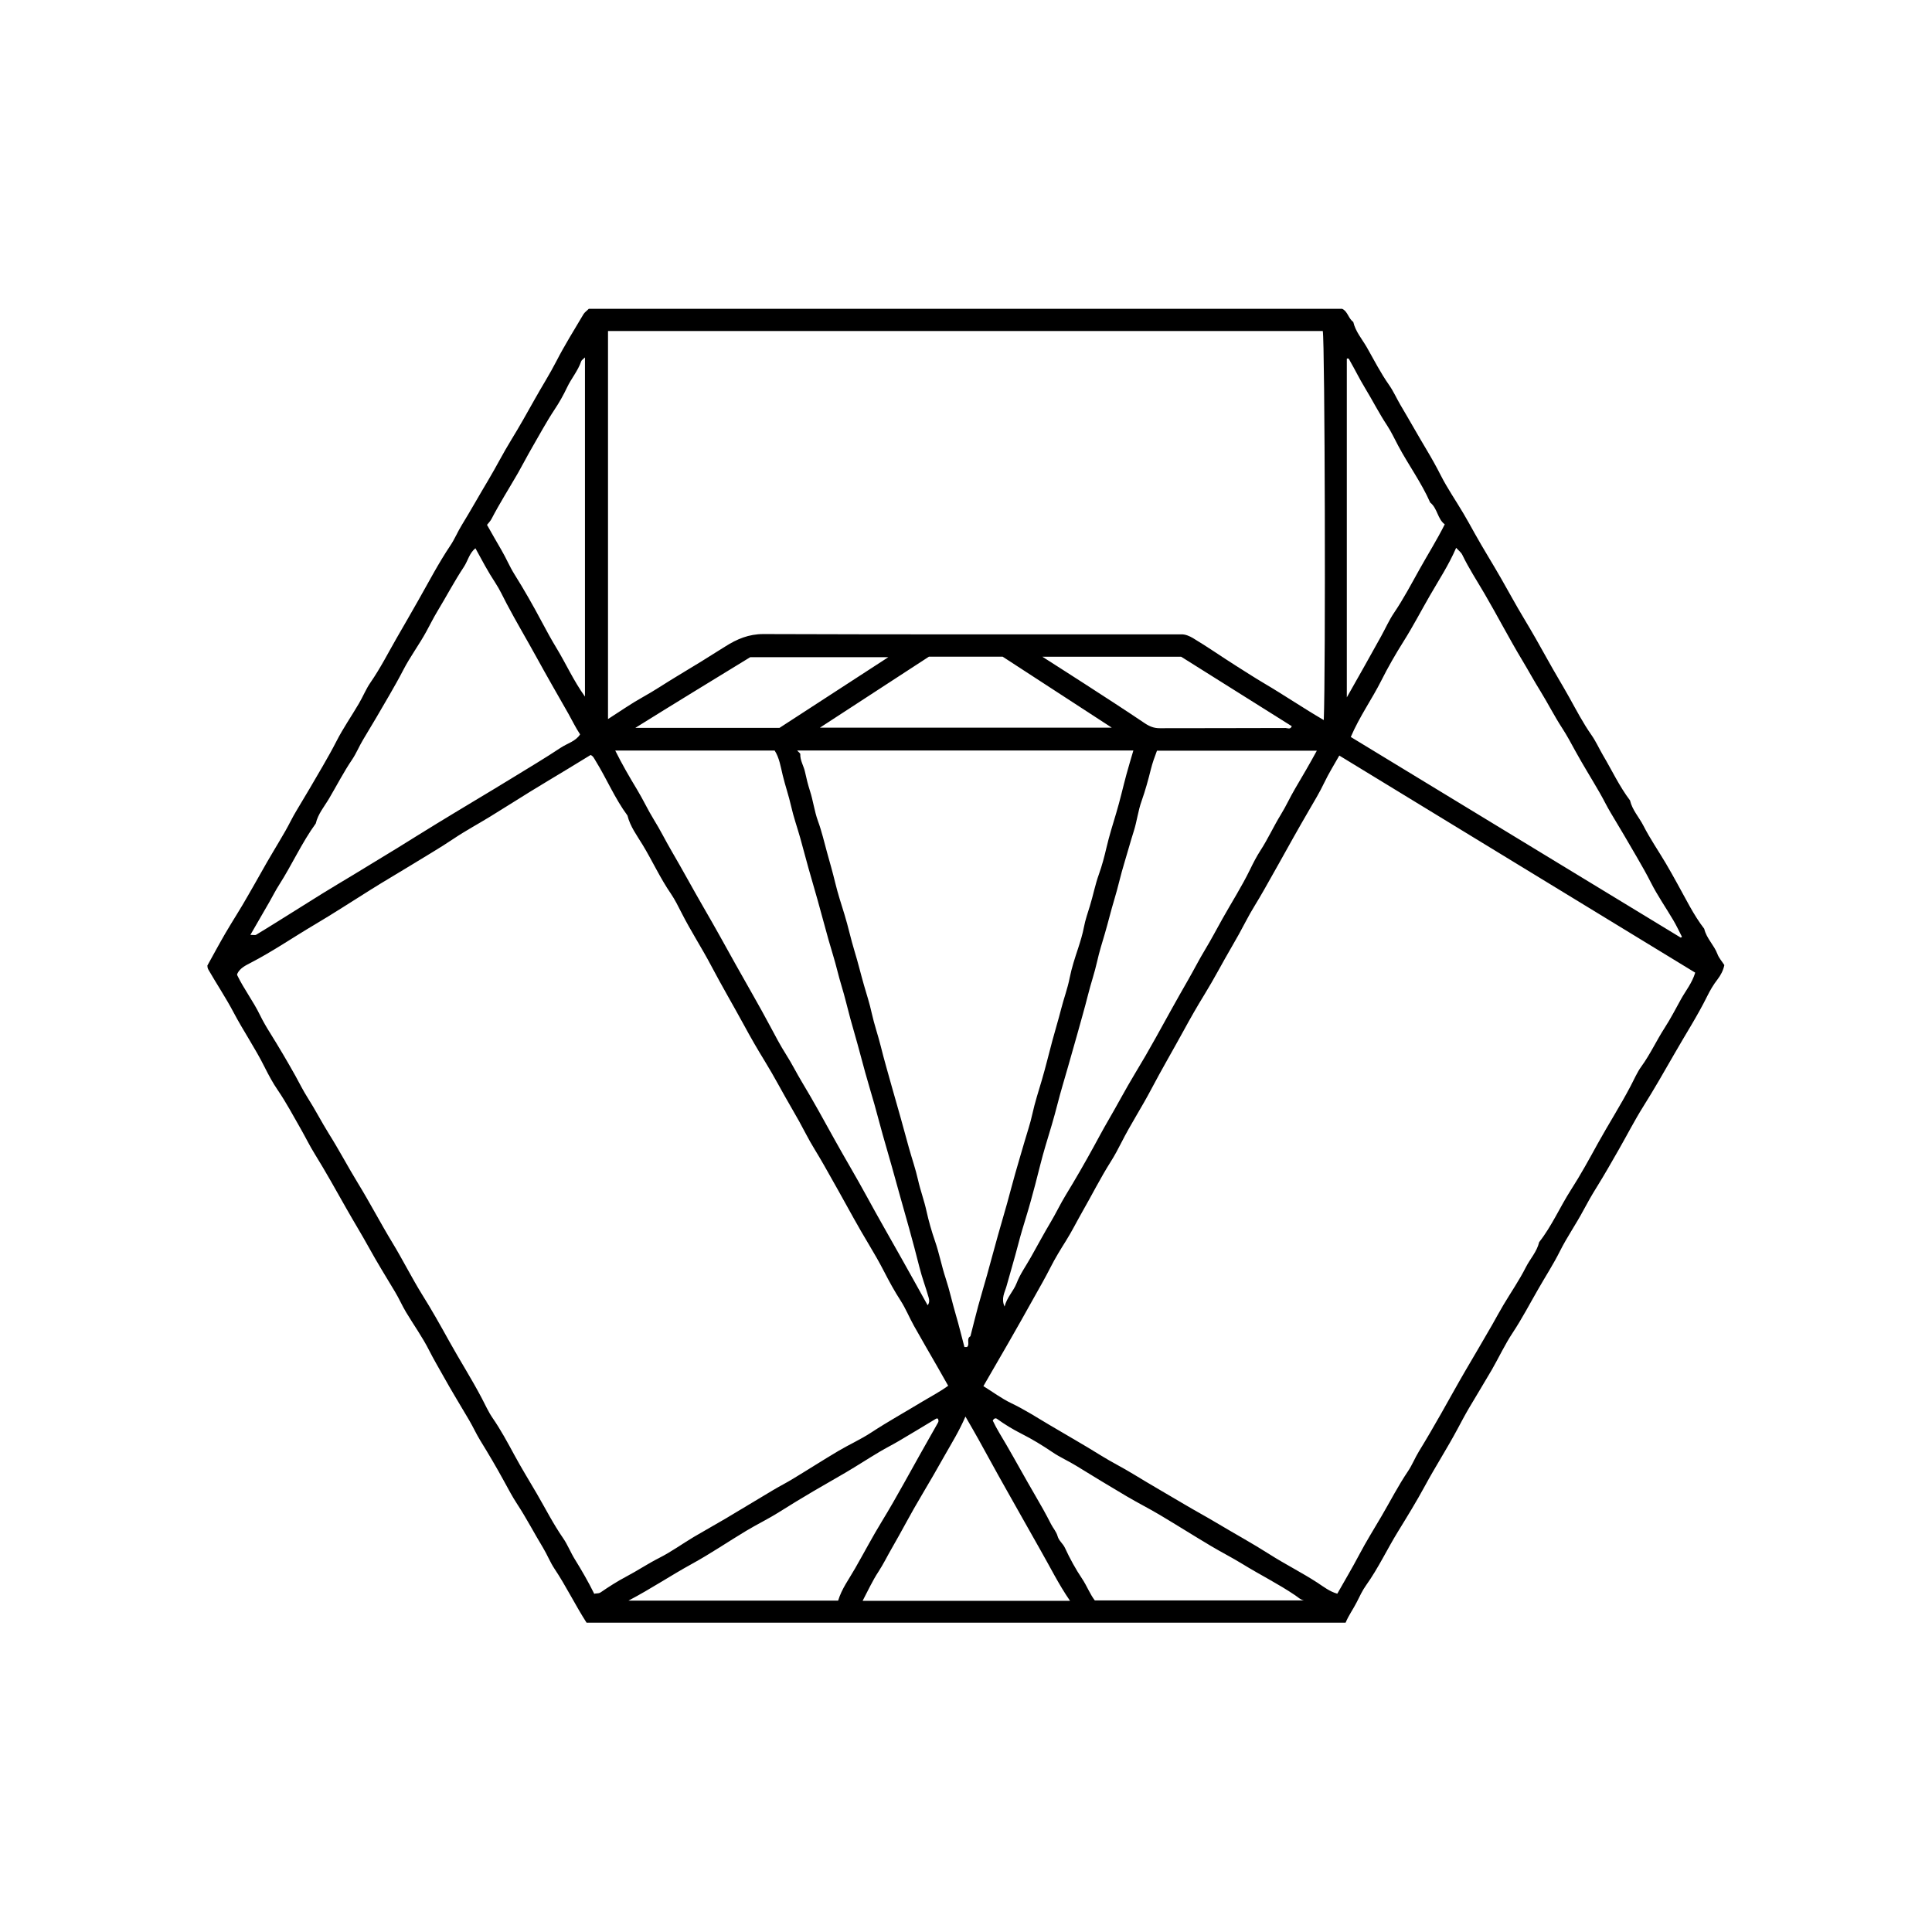 <?xml version="1.0" encoding="UTF-8"?>
<svg id="Layer_1" data-name="Layer 1" xmlns="http://www.w3.org/2000/svg" viewBox="0 0 270 270">
  <defs>
    <style>
      .cls-1 {
        fill: none;
      }
    </style>
  </defs>
  <rect class="cls-1" x="17" y="97.5" width="236" height="75"/>
  <g id="qXRsvl.tif">
    <path d="m81.99,226.8c-1.62-2.52-2.88-5.14-4.49-7.55-.62-.93-1.03-1.99-1.61-2.95-1.23-2.02-2.31-4.12-3.61-6.1-.67-1.02-1.25-2.12-1.84-3.2-1.05-1.93-2.17-3.82-3.32-5.69-.56-.91-1-1.89-1.54-2.81-1.22-2.08-2.49-4.14-3.66-6.25-.64-1.15-1.33-2.31-1.93-3.5-.94-1.87-2.17-3.58-3.25-5.38-.55-.92-.97-1.9-1.52-2.81-1.24-2.07-2.52-4.13-3.68-6.24-1.01-1.83-2.1-3.6-3.13-5.42-1.45-2.56-2.88-5.14-4.44-7.66-.69-1.11-1.29-2.34-1.94-3.48-1.04-1.81-2.02-3.67-3.21-5.41-.69-1-1.28-2.11-1.83-3.2-1.31-2.64-2.98-5.07-4.35-7.67-1.07-2.03-2.36-3.96-3.51-5.96-.13-.22-.14-.41-.15-.58.85-1.53,1.66-3.04,2.52-4.52,1.03-1.76,2.15-3.47,3.15-5.25.61-1.07,1.23-2.13,1.83-3.21,1.09-1.97,2.28-3.88,3.4-5.83.53-.92.98-1.9,1.53-2.8,1.25-2.06,2.47-4.16,3.68-6.24.66-1.14,1.32-2.31,1.93-3.5.92-1.81,2.1-3.5,3.13-5.26.57-.96.99-2.03,1.62-2.94,1.38-1.99,2.48-4.16,3.68-6.25,1.01-1.75,2.03-3.51,3.03-5.28,1.45-2.56,2.82-5.18,4.47-7.64.59-.88,1-1.89,1.56-2.8,1.29-2.1,2.49-4.26,3.76-6.38,1.09-1.83,2.06-3.75,3.18-5.57,1.15-1.87,2.23-3.8,3.3-5.71.99-1.77,2.08-3.48,3.01-5.29,1.15-2.24,2.49-4.37,3.77-6.54.17-.29.48-.49.75-.77h105.29c.77.34.86,1.34,1.55,1.83.31,1.34,1.22,2.38,1.88,3.52,1.01,1.77,1.93,3.59,3.11,5.27.61.87,1.05,1.86,1.59,2.79,1.26,2.12,2.46,4.27,3.73,6.39.67,1.12,1.33,2.31,1.93,3.49.92,1.81,2.09,3.5,3.13,5.26.55.92,1.06,1.86,1.58,2.79,1.2,2.16,2.52,4.25,3.74,6.39,1.04,1.81,2.02,3.64,3.1,5.43,1.16,1.93,2.28,3.89,3.36,5.85.98,1.78,2.04,3.51,3.03,5.28.99,1.78,1.93,3.59,3.11,5.27.61.87,1.05,1.86,1.59,2.79,1.26,2.12,2.3,4.37,3.8,6.35.31,1.34,1.26,2.34,1.87,3.53.92,1.81,2.09,3.5,3.13,5.26.55.92,1.06,1.86,1.58,2.79,1.21,2.15,2.27,4.39,3.79,6.36.31,1.34,1.38,2.28,1.85,3.54.2.54.62,1,.96,1.53-.15.75-.52,1.44-.96,2.01-.58.74-1.05,1.56-1.44,2.35-1.38,2.79-3.07,5.39-4.6,8.08-1.41,2.46-2.83,4.94-4.35,7.36-1.21,1.93-2.26,3.99-3.4,5.98-1.01,1.77-2.02,3.54-3.1,5.28-.65,1.04-1.26,2.11-1.84,3.2-1.03,1.94-2.3,3.75-3.28,5.71-.91,1.82-2.02,3.53-3.02,5.28-1.18,2.04-2.27,4.14-3.58,6.12-1.09,1.64-1.93,3.45-2.91,5.16-1.05,1.81-2.15,3.59-3.21,5.39-.57.97-1.09,1.96-1.62,2.95-1.44,2.69-3.09,5.25-4.54,7.93-1.17,2.16-2.47,4.27-3.76,6.37-1.52,2.47-2.75,5.11-4.44,7.48-.52.72-.92,1.58-1.32,2.38-.48.95-1.12,1.82-1.56,2.87h-106.07Zm1.04-4.05c.28-.13.57.01.92-.22,1.15-.79,2.34-1.55,3.57-2.2,1.56-.82,3.03-1.81,4.61-2.61,1.68-.85,3.21-1.96,4.83-2.93,1.47-.87,2.98-1.7,4.45-2.57,2.22-1.32,4.42-2.66,6.64-3.98.92-.55,1.88-1.03,2.79-1.59,2.12-1.28,4.2-2.62,6.33-3.88,1.52-.9,3.14-1.62,4.61-2.59,2.34-1.53,4.79-2.89,7.18-4.34,1.2-.72,2.45-1.37,3.55-2.18-.51-.9-1-1.78-1.51-2.66-1.09-1.9-2.2-3.8-3.27-5.71-.65-1.16-1.15-2.41-1.87-3.53-.85-1.31-1.59-2.67-2.3-4.05-.66-1.28-1.38-2.54-2.12-3.77-1.47-2.43-2.82-4.93-4.2-7.41-.67-1.21-1.37-2.42-2.04-3.62-.83-1.49-1.8-2.94-2.58-4.46-.61-1.18-1.27-2.36-1.93-3.49-1.3-2.22-2.48-4.51-3.83-6.7-1.01-1.64-1.98-3.32-2.89-5.01-1.51-2.77-3.1-5.48-4.57-8.27-1.32-2.51-2.87-4.88-4.15-7.41-.46-.9-.92-1.83-1.48-2.66-1.5-2.18-2.59-4.58-3.95-6.83-.79-1.3-1.75-2.57-2.13-4.11-1.76-2.38-2.9-5.13-4.45-7.64-.21-.34-.33-.66-.7-.82-1.07.65-2.12,1.3-3.18,1.94-1.75,1.06-3.5,2.1-5.24,3.17-1.88,1.16-3.74,2.35-5.62,3.5-1.69,1.04-3.45,1.98-5.1,3.09-1.97,1.33-4.03,2.51-6.05,3.76-1.82,1.12-3.69,2.2-5.5,3.34-2.61,1.63-5.19,3.32-7.83,4.88-3,1.77-5.87,3.75-8.98,5.36-.67.35-1.52.74-1.89,1.56,0,.06-.02.12,0,.17.93,1.93,2.24,3.63,3.18,5.57.41.84.91,1.7,1.42,2.51,1.22,1.96,2.39,3.94,3.52,5.96.57,1.03,1.09,2.09,1.72,3.08,1.04,1.63,1.92,3.35,2.94,4.99,1.43,2.27,2.68,4.65,4.08,6.94,1.68,2.74,3.16,5.59,4.83,8.34.71,1.17,1.39,2.4,2.06,3.61.68,1.22,1.35,2.44,2.09,3.63,1.34,2.13,2.57,4.33,3.79,6.53,1.48,2.67,3.12,5.24,4.54,7.94.5.94.93,1.93,1.54,2.81,1.13,1.64,2.07,3.39,3.02,5.14.99,1.83,2.09,3.61,3.14,5.41,1.21,2.08,2.31,4.25,3.69,6.24.63.92,1.04,1.99,1.63,2.94.96,1.55,1.87,3.12,2.71,4.82Zm54.38-29.05c1.34.83,2.56,1.75,3.92,2.4,1.84.88,3.56,1.98,5.29,3.01,2.4,1.43,4.84,2.8,7.21,4.28,1.49.93,3.09,1.72,4.59,2.64,2.34,1.43,4.72,2.79,7.08,4.19,1.51.9,3.08,1.74,4.58,2.64,2.44,1.46,4.95,2.83,7.35,4.36,2.18,1.39,4.49,2.54,6.66,3.95.87.57,1.74,1.26,2.8,1.55,1.03-1.82,2.09-3.6,3.06-5.44.97-1.84,2.08-3.62,3.13-5.41,1.22-2.08,2.32-4.24,3.68-6.25.59-.87.99-1.9,1.54-2.79,1.07-1.74,2.09-3.51,3.1-5.28,1.13-1.99,2.24-4.02,3.39-5.99,1.24-2.13,2.51-4.25,3.73-6.39.53-.93,1.03-1.87,1.58-2.79,1.04-1.75,2.21-3.44,3.13-5.26.6-1.19,1.56-2.19,1.87-3.53,1.77-2.25,2.9-4.9,4.44-7.3,1.36-2.11,2.57-4.33,3.78-6.53,1.48-2.67,3.12-5.24,4.54-7.94.5-.94.92-1.95,1.54-2.8,1.24-1.71,2.11-3.63,3.25-5.39.84-1.3,1.55-2.69,2.3-4.04.65-1.16,1.52-2.21,1.96-3.66-16.56-10.1-33.12-20.21-49.74-30.34-.71,1.26-1.48,2.49-2.1,3.79-.64,1.35-1.43,2.64-2.17,3.92-1.43,2.45-2.81,4.93-4.19,7.41-.67,1.21-1.37,2.42-2.04,3.62-.83,1.49-1.8,2.94-2.58,4.46-.61,1.18-1.27,2.36-1.93,3.49-1.3,2.22-2.48,4.51-3.83,6.7-1.01,1.64-1.97,3.32-2.89,5.01-1.51,2.76-3.1,5.48-4.57,8.27-1.32,2.51-2.87,4.88-4.15,7.41-.46.9-.94,1.81-1.48,2.66-1.46,2.31-2.68,4.75-4.04,7.12-.74,1.3-1.41,2.65-2.2,3.91-.77,1.23-1.55,2.49-2.19,3.76-.7,1.38-1.47,2.73-2.22,4.06-1.23,2.19-2.45,4.4-3.71,6.57-1.13,1.94-2.25,3.9-3.44,5.95Zm-52.44-93.21c1.72-1.1,3.23-2.16,4.83-3.05,1.65-.91,3.2-1.97,4.82-2.94,2.26-1.35,4.51-2.74,6.73-4.15,1.64-1.04,3.28-1.74,5.34-1.74,19.1.07,38.2.04,57.3.04.35,0,.69.01,1.04,0,.62-.03,1.22.25,1.68.52,2.04,1.22,3.99,2.59,6,3.86,1.32.83,2.64,1.69,3.98,2.48,2.8,1.65,5.49,3.48,8.31,5.12.27-6.73.16-52.89-.14-54.37h-99.89v54.23Zm26.43,4.39c.23.26.45.39.44.51-.03.91.49,1.66.66,2.48.19.9.41,1.77.69,2.65.45,1.37.62,2.84,1.11,4.19.54,1.46.88,2.97,1.29,4.45.39,1.39.79,2.79,1.13,4.2.36,1.49.84,2.97,1.3,4.45.52,1.68.88,3.42,1.4,5.11.49,1.58.87,3.2,1.33,4.79.37,1.28.79,2.56,1.07,3.86.35,1.58.88,3.09,1.27,4.65.46,1.87,1.01,3.72,1.52,5.57.42,1.49.85,2.98,1.27,4.47.39,1.39.76,2.79,1.15,4.18.42,1.49.93,2.96,1.27,4.47.33,1.47.86,2.87,1.18,4.35.31,1.4.71,2.8,1.18,4.16.6,1.72.93,3.51,1.5,5.23.55,1.67.92,3.41,1.42,5.1.44,1.49.8,3,1.2,4.5h.36c.46-.4-.16-1.15.48-1.51.36-1.4.7-2.81,1.08-4.21.39-1.44.83-2.87,1.23-4.31.52-1.85,1.01-3.72,1.53-5.57.42-1.49.86-2.97,1.28-4.47.39-1.39.74-2.79,1.14-4.18.42-1.49.87-2.97,1.3-4.46.37-1.28.81-2.55,1.09-3.85.36-1.63.87-3.2,1.34-4.79.53-1.8.96-3.62,1.45-5.43.4-1.5.86-2.98,1.24-4.48.37-1.45.9-2.86,1.19-4.34.28-1.41.74-2.8,1.19-4.16.31-.96.62-1.96.8-2.92.19-1.02.54-2,.83-2.95.46-1.48.74-3,1.27-4.46.43-1.2.76-2.45,1.05-3.7.38-1.62.87-3.2,1.35-4.79.54-1.79.95-3.63,1.44-5.44.3-1.11.64-2.21.97-3.35h-47.01Zm18.25,77.52c.27-.36.22-.74.14-1.03-.4-1.43-.94-2.83-1.3-4.28-.46-1.82-.94-3.63-1.44-5.43-.41-1.49-.84-2.98-1.26-4.48-.39-1.39-.77-2.78-1.16-4.17-.42-1.49-.86-2.98-1.28-4.47-.39-1.39-.75-2.79-1.14-4.18-.42-1.49-.88-2.97-1.29-4.46-.49-1.75-.93-3.51-1.44-5.26-.45-1.54-.87-3.09-1.26-4.65-.36-1.45-.84-2.87-1.2-4.33-.36-1.45-.82-2.87-1.23-4.31-.52-1.85-1.01-3.72-1.53-5.57-.42-1.49-.86-2.97-1.28-4.47-.39-1.39-.75-2.79-1.14-4.18-.42-1.49-.94-2.95-1.28-4.46-.33-1.47-.83-2.89-1.18-4.35-.28-1.17-.47-2.42-1.12-3.43h-22.28c.95,1.91,1.99,3.7,3.06,5.47.83,1.37,1.5,2.83,2.34,4.19.88,1.41,1.61,2.9,2.45,4.34,1.54,2.63,2.98,5.31,4.51,7.95,1.53,2.63,3,5.3,4.48,7.96,1.61,2.89,3.29,5.75,4.84,8.67.7,1.32,1.41,2.66,2.19,3.89.81,1.27,1.48,2.63,2.26,3.92,1.57,2.6,3.03,5.28,4.51,7.95,1.48,2.67,3.05,5.28,4.5,7.95,1.58,2.91,3.24,5.78,4.86,8.67,1.22,2.16,2.42,4.34,3.64,6.53Zm32.05-77.52c-.33.88-.64,1.72-.86,2.61-.37,1.49-.78,2.98-1.3,4.45-.49,1.36-.65,2.83-1.09,4.21-.47,1.47-.87,2.97-1.32,4.44-.52,1.68-.88,3.41-1.4,5.11-.48,1.58-.86,3.2-1.33,4.79-.38,1.28-.78,2.56-1.07,3.86-.35,1.57-.88,3.09-1.27,4.65-.47,1.87-1.01,3.72-1.52,5.57-.42,1.49-.85,2.98-1.27,4.47-.5,1.75-1.03,3.48-1.48,5.24-.5,1.97-1.09,3.91-1.68,5.85-.54,1.79-.96,3.62-1.44,5.43-.4,1.5-.8,2.99-1.26,4.48-.39,1.27-.78,2.56-1.11,3.84-.51,1.97-1.1,3.91-1.64,5.87-.23.83-.79,1.71-.27,2.84.34-1.31,1.25-2.15,1.68-3.26.5-1.3,1.33-2.44,2-3.64.92-1.63,1.8-3.28,2.76-4.89.74-1.24,1.36-2.56,2.1-3.77,1.37-2.24,2.68-4.52,3.94-6.82.64-1.16,1.27-2.36,1.93-3.49,1.3-2.22,2.49-4.5,3.82-6.7,1-1.65,1.97-3.32,2.9-5,1.5-2.71,2.99-5.42,4.54-8.11.8-1.39,1.52-2.82,2.35-4.19.86-1.42,1.63-2.9,2.44-4.34,1.28-2.28,2.69-4.49,3.84-6.85.44-.91.92-1.84,1.45-2.66,1.06-1.63,1.85-3.39,2.86-5.03.73-1.18,1.3-2.46,2-3.64,1.02-1.73,2.03-3.45,3.03-5.29h-22.33Zm27.07-1.89c15.41,9.38,30.76,18.71,46.11,28.04.02.01.09-.05.18-.1-.4-.78-.77-1.58-1.22-2.34-1.04-1.76-2.21-3.44-3.13-5.26-.6-1.19-1.27-2.36-1.93-3.5-1.21-2.08-2.43-4.18-3.68-6.24-.55-.91-1.01-1.89-1.54-2.8-1.12-1.95-2.32-3.86-3.4-5.83-.59-1.08-1.17-2.17-1.84-3.2-1.09-1.67-1.98-3.44-3.02-5.13-.88-1.41-1.67-2.87-2.53-4.3-1.85-3.07-3.49-6.25-5.3-9.35-1.05-1.8-2.2-3.55-3.11-5.44-.18-.37-.56-.64-.86-.98-1.03,2.39-2.42,4.5-3.67,6.67-1.23,2.13-2.37,4.33-3.69,6.42-1.11,1.76-2.16,3.59-3.09,5.44-1.32,2.63-3.05,5.03-4.28,7.91Zm-153.78,27.66c.48,0,.67.06.78,0,.92-.55,1.83-1.12,2.75-1.69,2.19-1.37,4.38-2.75,6.57-4.11,1.42-.88,2.85-1.72,4.27-2.58,2.07-1.25,4.13-2.51,6.19-3.77,1.83-1.13,3.65-2.28,5.49-3.4,1.74-1.07,3.49-2.11,5.24-3.17,1.75-1.05,3.5-2.1,5.24-3.17,2.29-1.41,4.61-2.78,6.85-4.27.92-.61,2.09-.89,2.7-1.86-.63-.95-1.1-1.93-1.62-2.86-1.51-2.65-3.03-5.29-4.49-7.95-1.36-2.48-2.81-4.91-4.13-7.41-.52-.99-.99-2.02-1.6-2.95-1.03-1.56-1.9-3.21-2.79-4.84-.85.68-1.05,1.75-1.61,2.6-1.34,2.02-2.46,4.16-3.71,6.22-.55.91-1.02,1.87-1.53,2.8-1,1.84-2.27,3.53-3.23,5.39-.61,1.18-1.27,2.35-1.93,3.49-1.2,2.09-2.43,4.17-3.68,6.24-.55.91-.96,1.93-1.54,2.79-1.18,1.74-2.14,3.61-3.2,5.41-.67,1.14-1.57,2.18-1.88,3.52-1.96,2.7-3.32,5.76-5.11,8.56-.49.76-.9,1.58-1.35,2.37-.85,1.48-1.71,2.96-2.69,4.66Zm147.28,93.02c-.52-.09-.9-.48-1.26-.72-2.36-1.6-4.92-2.87-7.34-4.36-1.46-.9-2.99-1.67-4.46-2.55-2.4-1.43-4.76-2.92-7.16-4.35-1.52-.9-3.09-1.69-4.61-2.59-2.36-1.39-4.7-2.82-7.03-4.25-1.1-.68-2.28-1.19-3.35-1.92-1.37-.93-2.8-1.8-4.28-2.55-1.21-.61-2.35-1.3-3.44-2.09-.19-.14-.42-.09-.6.24.54,1.16,1.27,2.29,1.93,3.43,1.34,2.31,2.62,4.66,3.97,6.97.78,1.33,1.54,2.68,2.24,4.06.28.56.75,1.07.92,1.69.18.66.75,1.03,1.03,1.64.69,1.5,1.49,2.96,2.41,4.33.66.99,1.07,2.11,1.76,3.01h29.28Zm-51.2-25.42c-.12,0-.19-.02-.23,0-1.74,1.06-3.49,2.1-5.24,3.14-.88.52-1.79.97-2.66,1.49-1.62.96-3.19,1.99-4.81,2.94-1.47.87-2.97,1.7-4.44,2.57-1.62.96-3.24,1.93-4.83,2.94-1.49.94-3.09,1.71-4.6,2.62-2.53,1.52-4.98,3.19-7.57,4.61-2.92,1.6-5.68,3.46-8.86,5.13h29.3c.5-1.66,1.54-3.04,2.38-4.52,1.25-2.18,2.42-4.41,3.73-6.55,1.06-1.73,2.07-3.51,3.06-5.28,1.56-2.79,3.11-5.6,4.7-8.37.12-.21.24-.36.07-.71Zm3.85-.28c-.88,2.04-1.9,3.67-2.84,5.33-1.08,1.91-2.17,3.82-3.3,5.71-1.46,2.43-2.75,4.95-4.17,7.4-.62,1.07-1.15,2.17-1.83,3.21-.85,1.29-1.5,2.72-2.23,4.1h28.99c-1.61-2.33-2.8-4.77-4.15-7.12-1.64-2.87-3.24-5.77-4.88-8.65-1.29-2.27-2.53-4.58-3.8-6.86-.53-.96-1.09-1.91-1.78-3.11Zm-53.17-100.61v-47.41c-.25.25-.47.37-.53.55-.45,1.33-1.39,2.4-1.98,3.66-.5,1.06-1.09,2.1-1.73,3.06-1.16,1.75-2.15,3.6-3.2,5.41-.66,1.14-1.28,2.35-1.93,3.49-1.23,2.13-2.55,4.21-3.69,6.4-.16.31-.43.58-.63.83.69,1.21,1.34,2.38,2.02,3.53.65,1.1,1.14,2.3,1.81,3.37,1.37,2.18,2.64,4.42,3.84,6.68.65,1.22,1.32,2.45,2.03,3.62,1.34,2.2,2.38,4.56,3.99,6.8Zm120.16-24.08c-1.02-.74-1.01-2.24-2.04-3.05-1.23-2.8-3.05-5.27-4.48-7.96-.5-.94-.96-1.93-1.53-2.8-1.13-1.7-2.05-3.53-3.11-5.27-.75-1.23-1.38-2.53-2.1-3.78-.06-.11-.17-.46-.43-.28v47.32c1.68-2.97,3.26-5.75,4.8-8.55.59-1.07,1.1-2.22,1.77-3.22,1.33-1.96,2.43-4.05,3.58-6.11,1.17-2.1,2.45-4.13,3.54-6.31Zm-72.09,18.49c-5.12,3.33-10.13,6.6-15.23,9.92h40.78c-5.08-3.31-10.09-6.56-15.25-9.92h-10.3Zm-24.97.07c-5.34,3.27-10.58,6.46-16.06,9.88h20.15c4.99-3.24,10-6.5,15.21-9.88h-19.3Zm40.84-.05c2.16,1.39,4.03,2.57,5.88,3.77,2.81,1.82,5.62,3.63,8.39,5.5.67.45,1.31.72,2.13.71,5.86-.02,11.71,0,17.57-.03.27,0,.66.26.87-.25-5.16-3.24-10.31-6.47-15.46-9.71h-19.37Z"/>
  </g>
</svg>